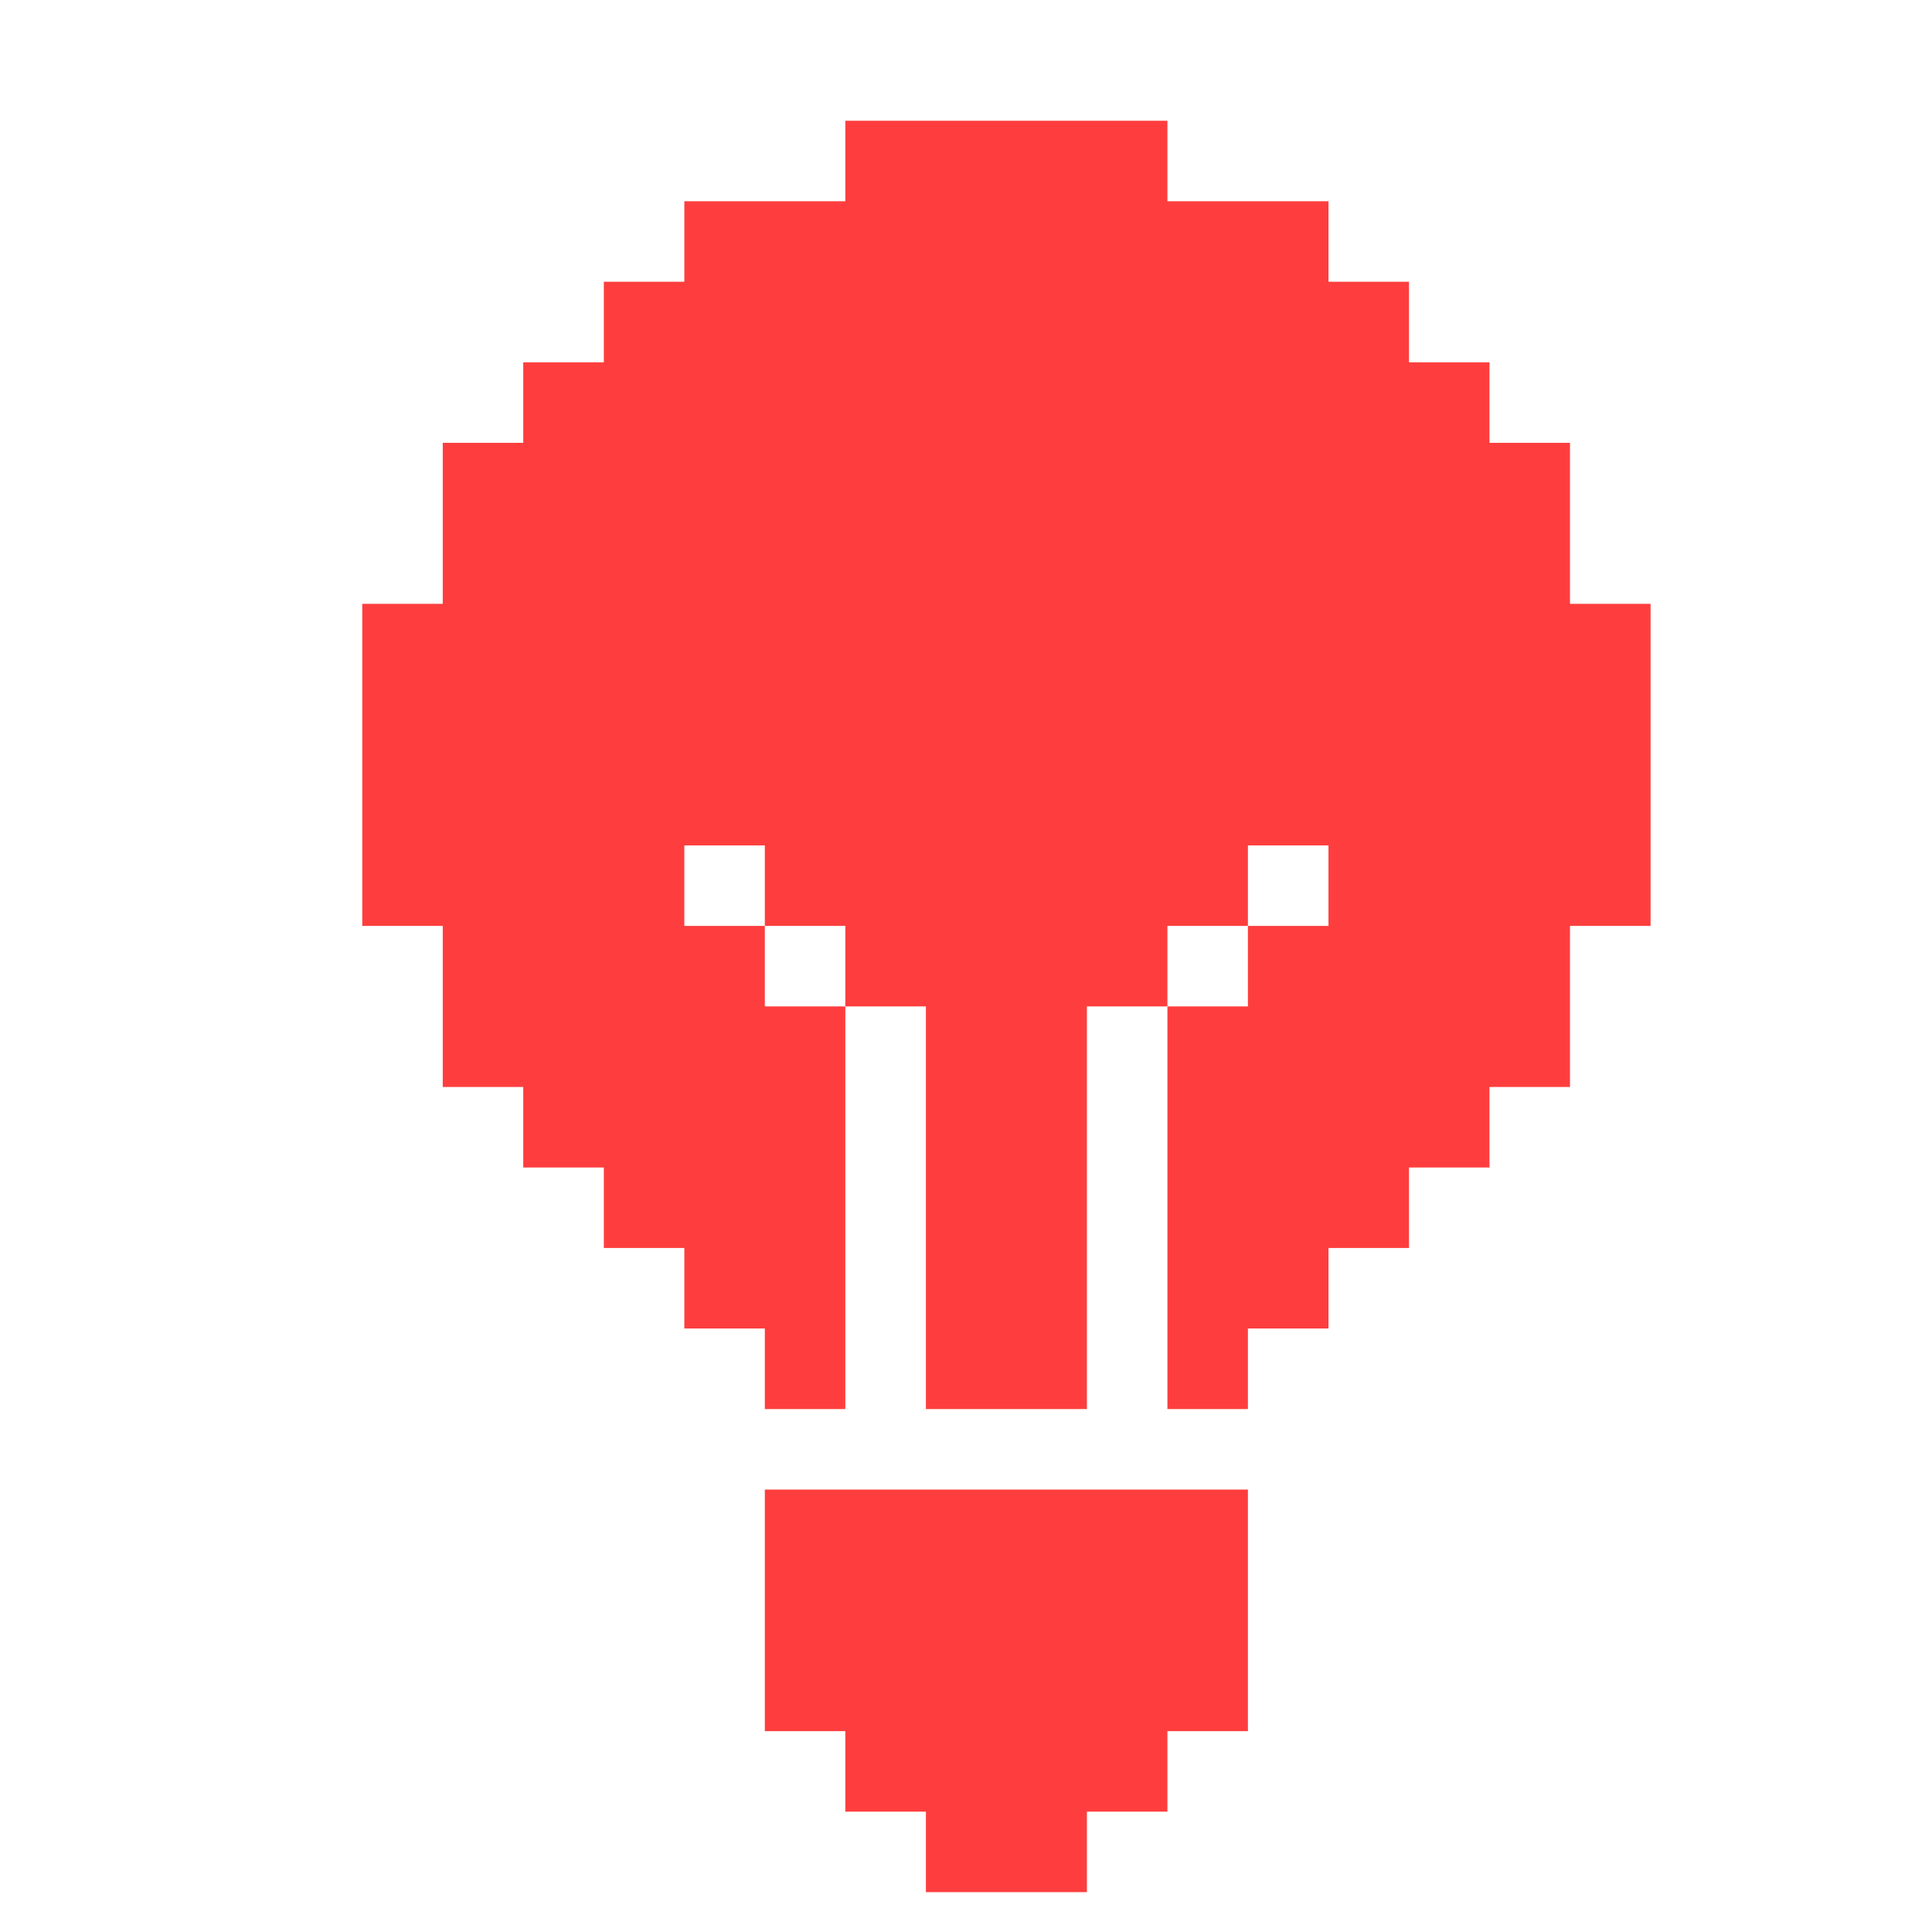 <?xml version="1.0" encoding="UTF-8"?><svg id="life-hacking" xmlns="http://www.w3.org/2000/svg" fill="#fe3e3e" viewBox="0 0 24 24"><path d="M15.502 18.504V21.505H14.502V22.505H13.502V23.505H11.502V22.505H10.501V21.505H9.501V18.504H15.502Z"/><path d="M20.504 7.501V11.502H19.503V13.503H18.503V14.503H17.503V15.503H16.503V16.503H15.502V17.504H14.502V12.502H15.502V11.502H16.503V10.502H15.502V11.502H14.502V12.502H13.502V17.504H11.502V12.502H10.501V11.502H9.501V10.502H8.501V11.502H9.501V12.502H10.501V17.504H9.501V16.503H8.501V15.503H7.501V14.503H6.5V13.503H5.5V11.502H4.5V7.501H5.5V5.501H6.5V4.501H7.501V3.5H8.501V2.5H10.501V1.5H14.502V2.5H16.503V3.5H17.503V4.501H18.503V5.501H19.503V7.501H20.504Z"/></svg>